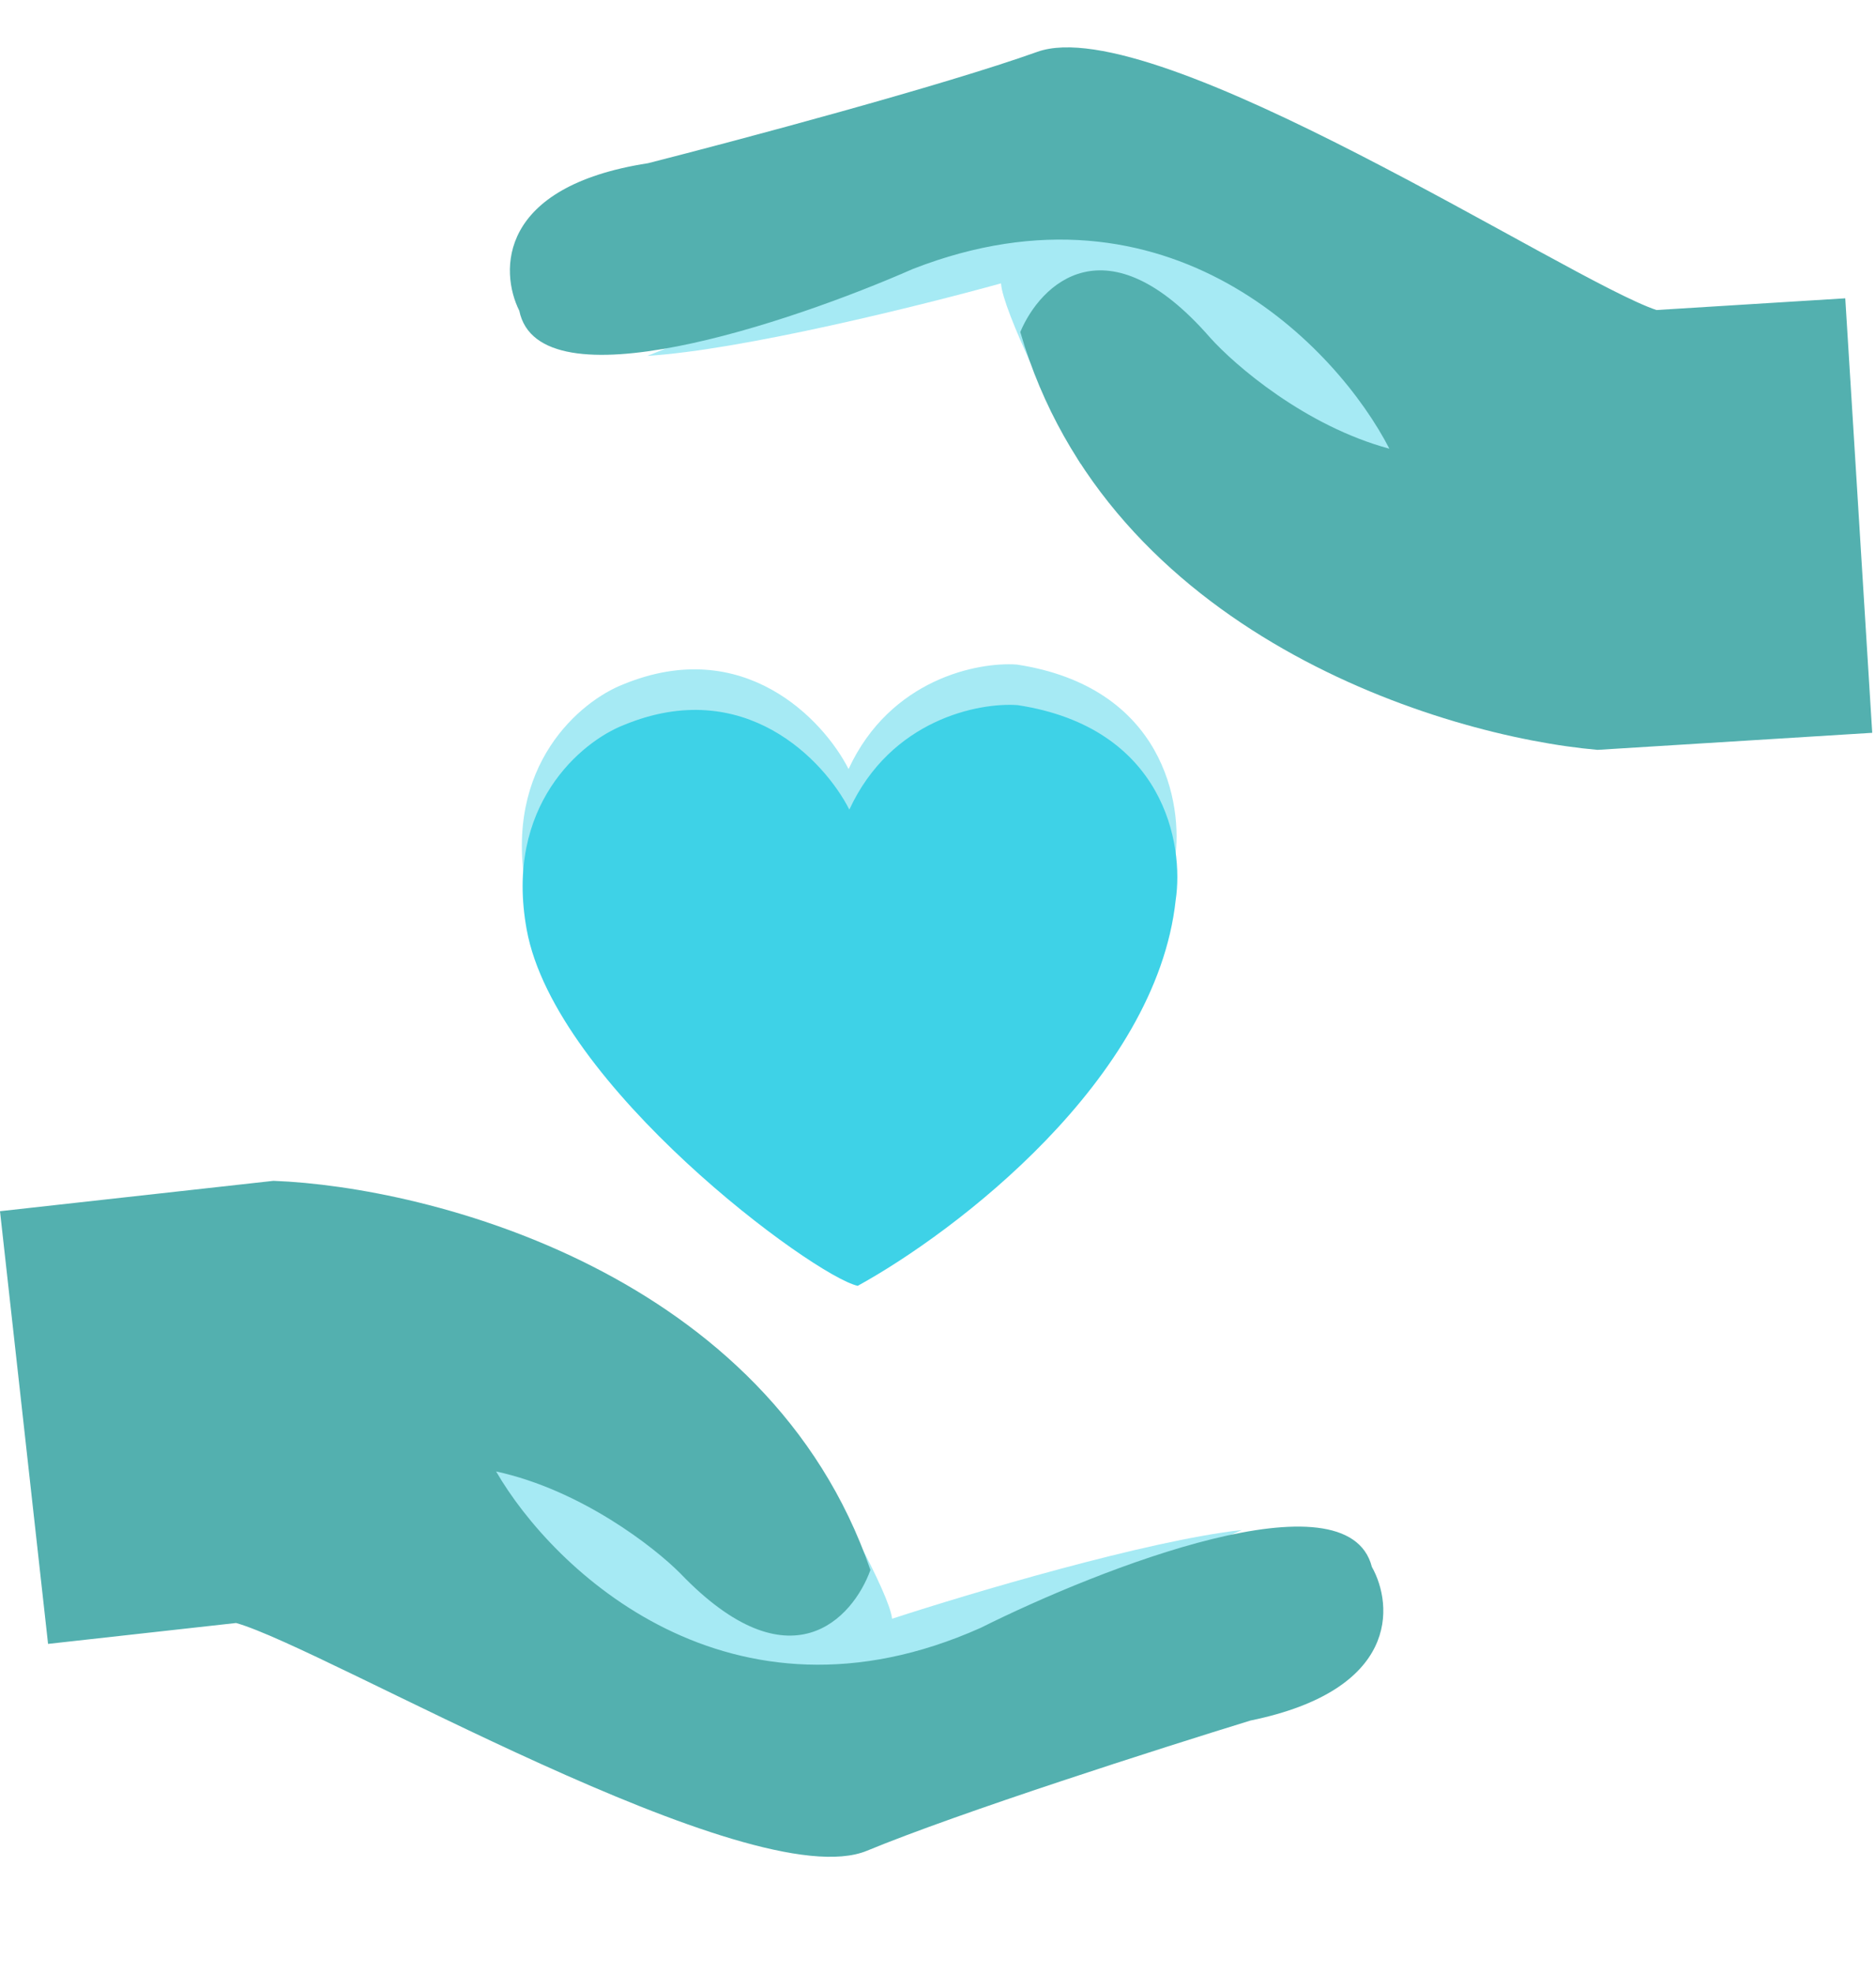 <svg width="58" height="61" viewBox="0 0 58 61" fill="none" xmlns="http://www.w3.org/2000/svg">
<path d="M19.257 21.161C22.991 19.615 25.465 22.259 26.235 23.774C27.525 20.983 30.241 20.458 31.438 20.544C35.975 21.237 36.586 24.853 36.325 26.574C35.721 32.121 29.52 36.834 26.495 38.496C25.135 38.199 17.143 32.304 16.261 27.491C15.556 23.641 17.965 21.667 19.257 21.161Z" fill="#A6EAF4"/>
<path d="M19.281 22.415C23.014 20.869 25.489 23.513 26.259 25.028C27.549 22.237 30.264 21.712 31.461 21.798C35.999 22.491 36.61 26.107 36.348 27.828C35.745 33.375 29.544 38.088 26.518 39.75C25.159 39.452 17.166 33.558 16.285 28.745C15.579 24.895 17.988 22.921 19.281 22.415Z" fill="#3ED2E7"/>
<path d="M27.581 50.041C27.491 49.229 25.736 46.135 24.869 44.69L21.378 46.62L15.343 44.721L14.989 46.302L17.42 49.115L21.419 51.753L24.613 51.912L28.274 51.505L32.344 50.025L38.394 47.298C35.466 47.623 29.965 49.262 27.581 50.041Z" fill="#3ED2E7" fill-opacity="0.46"/>
<path d="M8.455 36.504L0 37.443L1.486 50.819L7.299 50.173C10.06 50.95 23.225 58.694 26.805 57.213C29.669 56.028 35.903 54.036 38.662 53.188C43.265 52.243 43.081 49.627 42.414 48.438C41.658 45.488 34.036 48.466 30.319 50.323C22.573 53.784 17.104 48.542 15.338 45.488C17.97 46.062 20.235 47.833 21.039 48.646C24.426 52.17 26.365 50.04 26.911 48.535C23.751 39.354 13.29 36.688 8.455 36.504Z" fill="#53B0AF"/>
<path d="M30.948 8.76C30.999 9.59 32.606 12.826 33.403 14.34L36.982 12.555L42.92 14.792L43.349 13.202L41.055 10.217L37.185 7.331L34.002 7.007L30.326 7.235L26.189 8.534L20.016 11.001C22.957 10.819 28.529 9.431 30.948 8.76Z" fill="#3ED2E7" fill-opacity="0.46"/>
<path d="M49.392 23.181L57.883 22.654L57.05 9.222L51.212 9.584C48.492 8.674 35.72 0.297 32.072 1.602C29.154 2.646 22.83 4.333 20.033 5.046C15.39 5.765 15.446 8.386 16.055 9.607C16.666 12.59 24.424 9.987 28.227 8.313C36.133 5.233 41.34 10.736 42.955 13.871C40.354 13.17 38.178 11.291 37.415 10.44C34.203 6.755 32.163 8.788 31.544 10.264C34.253 19.589 44.572 22.761 49.392 23.181Z" fill="#53B0AF"/>
</svg>
